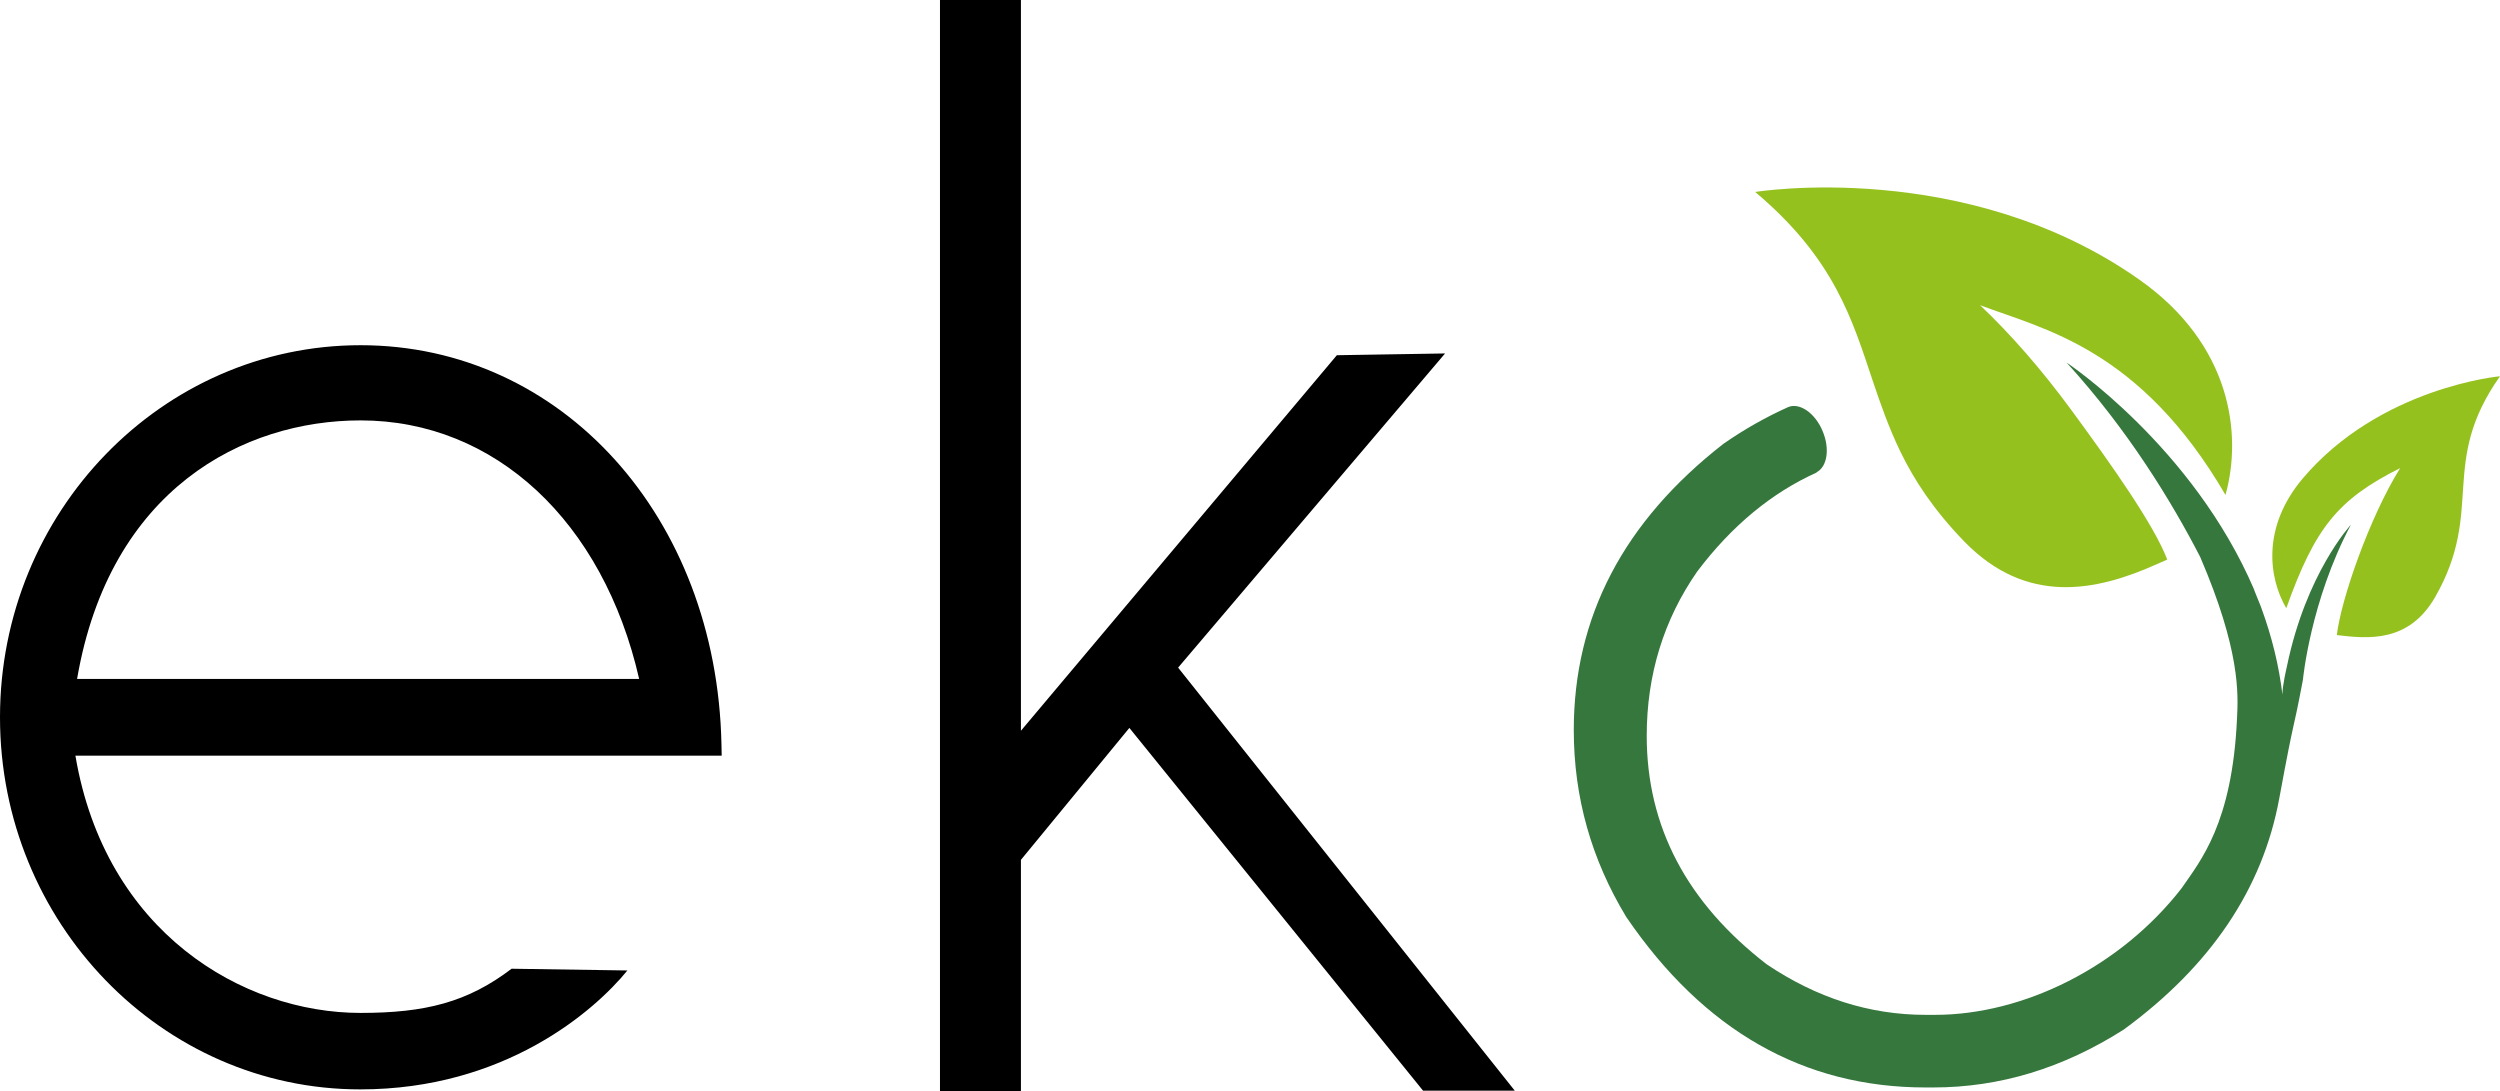 <svg xmlns="http://www.w3.org/2000/svg" width="781.4" height="340.9"><path d="M761.2 186.5c-8.2 14.4-20.9 13.2-30.8 12 1.3-11.1 10.2-36.8 19.8-52.2-19.5 9.8-26.6 18.6-35.6 43.8-5.6-9.6-7.6-25.4 5.1-40.5 24.2-28.6 61.7-32 61.7-32-19.2 27.2-4.7 41.7-20.2 68.9zm-175.8-67.3c2.4 7.1 4.9 14.3 8.5 21.8 4.4 9.1 10.5 18.4 20.1 28.3 19.4 19.9 41 15.6 60 7.1 1.1-.5 2.3-1 3.4-1.5-4.2-10.9-17.1-29.2-30.1-46.9-9.2-12.5-18.7-23.4-28.4-32.6 19.9 7.5 50 13.5 76.7 59.3 5.3-19 1.8-47-26.8-67.2C614.6 49.2 548.6 60 548.6 60c24.8 20.9 30.3 39.8 36.8 59.2z" fill="#95c11f"/><path d="M714.8 208.3s-1.4 5.8-1.4 8.7v.1c-1.1-9.1-3.3-18.1-6.6-27.1-.1-.3-.2-.5-.3-.8-.3-.7-.6-1.5-.9-2.2-.3-.8-.7-1.7-1-2.5v-.1c-19.2-44.9-58.7-71.1-58.7-71.1 19.2 21 33 43.7 41.8 60.8 12.5 29.1 11.9 42.7 11.5 50.5-1.5 32.8-11.4 44.4-17.3 53-19.1 24.6-49.4 39.6-77.1 39.6h-2.9c-17.6 0-34.1-5.3-49.7-15.8-25-19.3-37.5-43.1-37.5-71.4 0-19.1 5.3-36.3 15.8-51.4 10.8-14.3 23.3-24.6 37.3-30.9v-.1c3.3-1.7 4.2-7.3 1.9-12.8-2.3-5.6-7.1-9-10.7-7.6-6.9 3.1-13.7 6.9-20.3 11.5-31.2 24.3-46.8 54.1-46.8 89.5 0 21 5.5 40.4 16.4 58.4 24.2 35.5 55.4 53.3 93.6 53.3h2.3c20.8 0 40.6-6 59.6-18.1 27.2-19.9 43.4-44 48.6-72.2s3.8-18.1 7.4-37.1c0 0 2.3-24.6 15-48.5 0 0-14 15.1-20 44.3z" fill="#36773e"/><path d="M196.097 303.33l-36.19-.544c-13.778 10.49-26.993 13.814-47.207 13.814-36.817 0-79.805-25.196-89.127-80.4h202l-.074-3.571c-1.457-71.108-49.95-124.73-112.799-124.73C50.557 107.9 0 160.073 0 224.2s50.512 116.3 112.6 116.3c45.023 0 73.128-24.423 83.497-37.17zM24.094 212.2c10.2-59.477 52.156-80.8 88.606-80.8 42.006 0 75.823 31.564 87.074 80.8H24.094zm344.137-3.527l83.443-98.199-33.825.552L319.1 228.403V0h-25.3v341h25.3v-72.246l33.895-41.236L444.792 340.9h28.667L368.231 208.673z"/></svg>